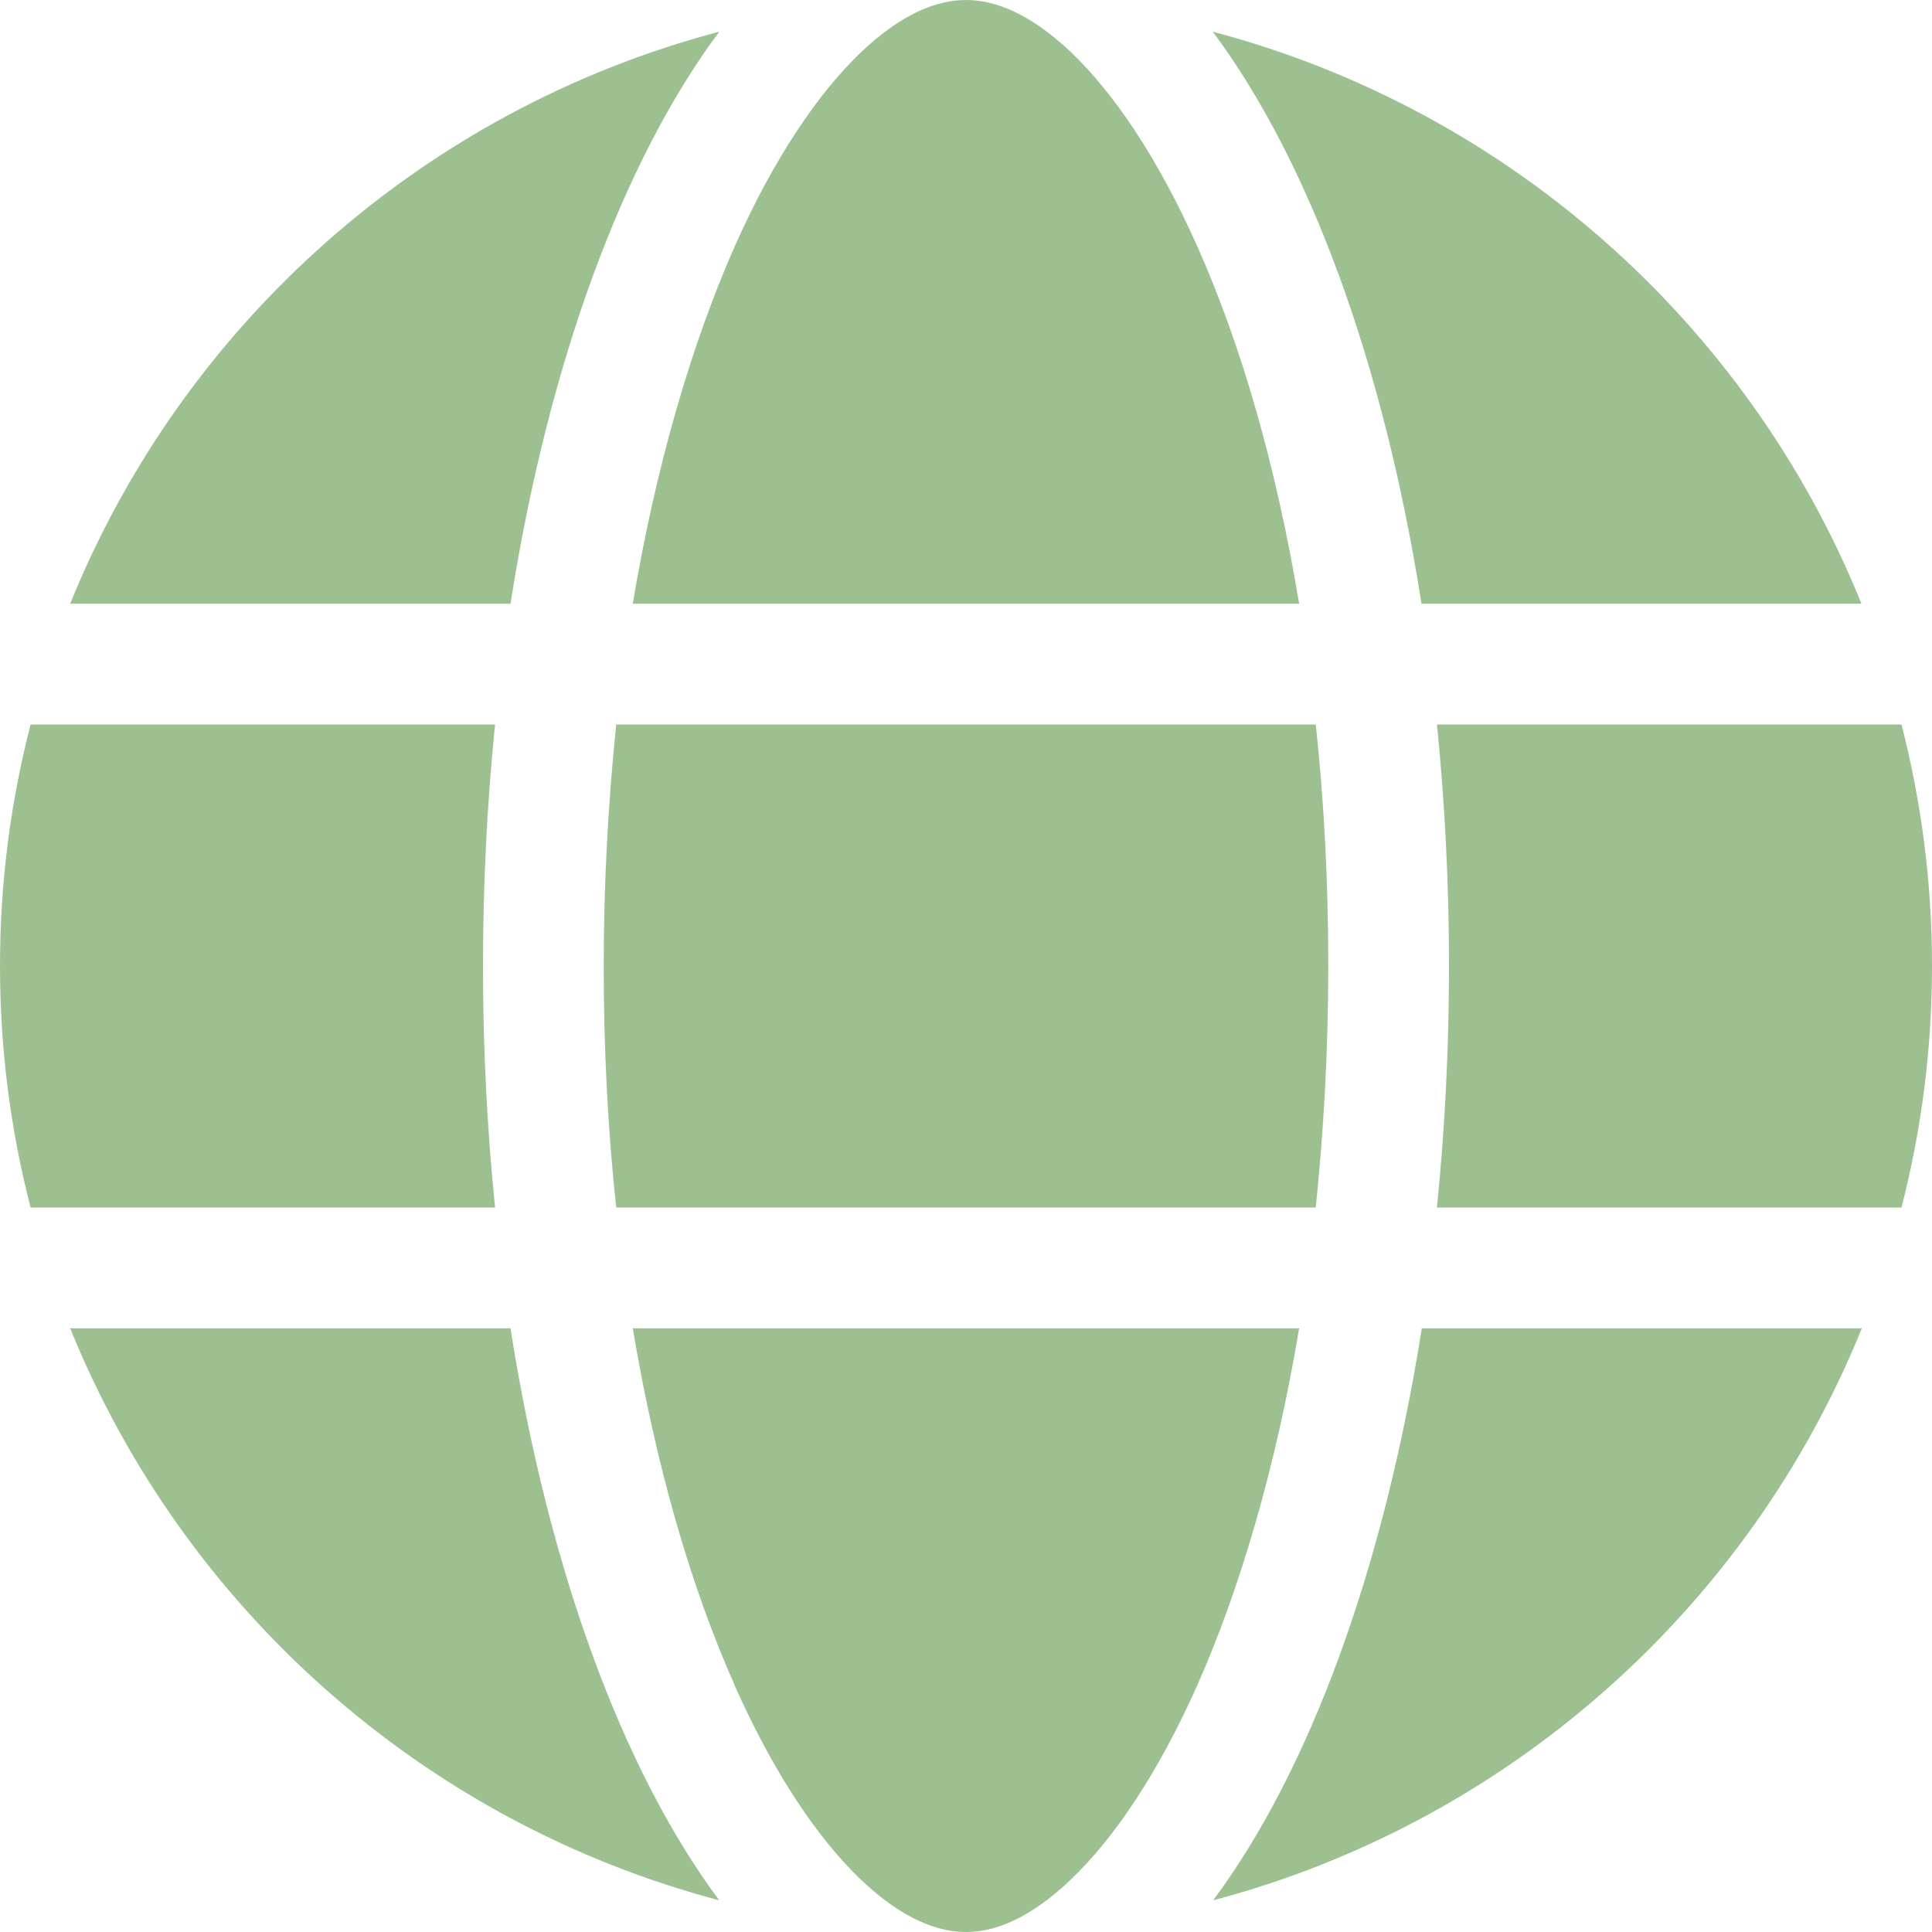 <svg xmlns="http://www.w3.org/2000/svg" width="25" height="25" viewBox="0 0 25 25" fill="none"><g clip-path="url(#clip0_1235_3908)"><path d="M17.188 12.5C17.188 13.584 17.129 14.629 17.026 15.625H7.974C7.866 14.629 7.812 13.584 7.812 12.5C7.812 11.416 7.871 10.371 7.974 9.375H17.026C17.134 10.371 17.188 11.416 17.188 12.5ZM18.594 9.375H24.605C24.863 10.376 25 11.421 25 12.5C25 13.579 24.863 14.624 24.605 15.625H18.594C18.696 14.619 18.75 13.574 18.75 12.5C18.75 11.426 18.696 10.381 18.594 9.375ZM24.092 7.812H18.394C17.905 4.692 16.939 2.08 15.693 0.41C19.517 1.421 22.627 4.194 24.087 7.812H24.092ZM16.811 7.812H8.188C8.486 6.035 8.945 4.463 9.507 3.188C10.02 2.036 10.591 1.201 11.143 0.674C11.69 0.156 12.144 0 12.5 0C12.856 0 13.31 0.156 13.857 0.674C14.409 1.201 14.98 2.036 15.493 3.188C16.06 4.458 16.514 6.03 16.811 7.812ZM6.606 7.812H0.908C2.373 4.194 5.479 1.421 9.307 0.41C8.062 2.08 7.095 4.692 6.606 7.812ZM0.396 9.375H6.406C6.304 10.381 6.25 11.426 6.25 12.5C6.25 13.574 6.304 14.619 6.406 15.625H0.396C0.137 14.624 0 13.579 0 12.5C0 11.421 0.137 10.376 0.396 9.375ZM9.507 21.807C8.94 20.537 8.486 18.965 8.188 17.188H16.811C16.514 18.965 16.055 20.537 15.493 21.807C14.98 22.959 14.409 23.794 13.857 24.321C13.31 24.844 12.856 25 12.5 25C12.144 25 11.69 24.844 11.143 24.326C10.591 23.799 10.02 22.964 9.507 21.811V21.807ZM6.606 17.188C7.095 20.308 8.062 22.92 9.307 24.59C5.479 23.579 2.373 20.806 0.908 17.188H6.606ZM24.092 17.188C22.627 20.806 19.521 23.579 15.698 24.59C16.943 22.92 17.905 20.308 18.398 17.188H24.092Z" fill="#9DC090"></path></g><defs><clipPath id="clip0_1235_3908"><rect width="25" height="25" fill="white"></rect></clipPath></defs></svg>